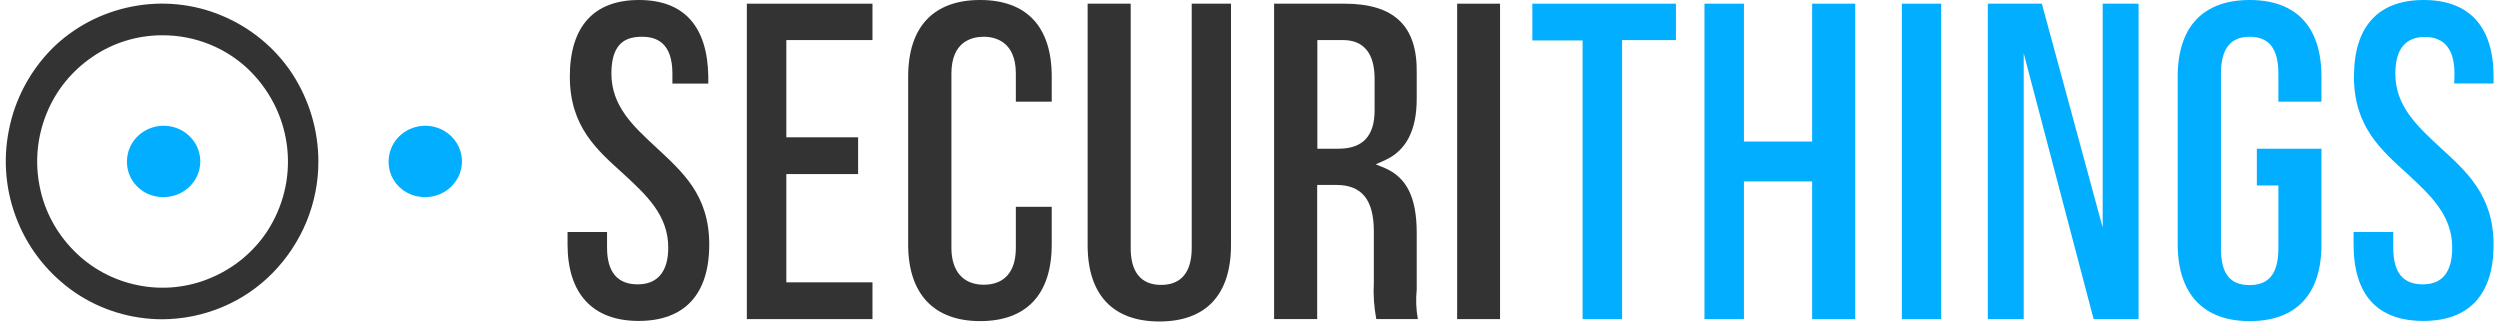 <svg width="216" height="28" viewBox="0 0 216 28" fill="none" xmlns="http://www.w3.org/2000/svg">
<path d="M14.009 27.585C11.331 27.581 8.717 26.783 6.517 25.298C4.28 23.769 2.55 21.639 1.539 19.168C0.499 16.649 0.233 13.89 0.771 11.227C1.284 8.601 2.565 6.174 4.46 4.239C6.335 2.367 8.747 1.088 11.381 0.571C13.997 0.05 16.714 0.321 19.167 1.349C21.658 2.39 23.773 4.132 25.239 6.352C26.718 8.622 27.505 11.254 27.508 13.943C27.516 17.531 26.101 20.984 23.558 23.582C22.325 24.841 20.844 25.845 19.203 26.532C17.562 27.22 15.796 27.578 14.009 27.585V27.585ZM14.009 3.048C11.865 3.049 9.773 3.692 8.019 4.891C6.222 6.101 4.836 7.803 4.036 9.782C3.208 11.798 2.998 14.005 3.432 16.134C3.843 18.217 4.87 20.138 6.386 21.661C7.88 23.184 9.816 24.226 11.936 24.647C14.03 25.071 16.208 24.855 18.171 24.027C20.18 23.194 21.885 21.795 23.068 20.009C24.454 17.896 25.074 15.393 24.828 12.898C24.583 10.402 23.486 8.059 21.713 6.24C20.721 5.225 19.525 4.419 18.2 3.87C16.875 3.321 15.449 3.041 14.009 3.048V3.048Z" fill="#333333"/>
<path d="M14.007 17.025C14.639 17.05 15.264 16.891 15.802 16.567C16.34 16.244 16.766 15.771 17.026 15.21C17.285 14.649 17.366 14.025 17.257 13.418C17.149 12.812 16.857 12.252 16.418 11.809C15.979 11.365 15.414 11.06 14.795 10.933C14.176 10.805 13.533 10.86 12.947 11.092C12.361 11.323 11.859 11.72 11.507 12.231C11.155 12.742 10.968 13.344 10.971 13.96C10.958 14.757 11.27 15.527 11.839 16.102C12.408 16.676 13.187 17.008 14.007 17.025V17.025Z" fill="#01AEFF"/>
<path d="M36.614 17.025C37.246 17.05 37.872 16.891 38.41 16.567C38.948 16.244 39.374 15.771 39.633 15.21C39.892 14.649 39.973 14.025 39.865 13.418C39.756 12.812 39.464 12.252 39.025 11.809C38.586 11.365 38.021 11.06 37.402 10.933C36.784 10.805 36.14 10.86 35.554 11.092C34.968 11.323 34.467 11.72 34.115 12.231C33.763 12.742 33.576 13.344 33.578 13.96C33.565 14.757 33.877 15.527 34.446 16.102C35.015 16.676 35.795 17.008 36.614 17.025Z" fill="#01AEFF"/>
<path d="M56.66 12.705C54.685 10.879 52.824 9.148 52.824 6.352C52.824 3.557 54.228 3.176 55.484 3.176C56.741 3.176 58.096 3.716 58.096 6.352V7.226H61.197V6.622C61.132 2.287 59.108 0 55.207 0C51.306 0 49.233 2.287 49.233 6.622C49.233 10.958 51.6 12.975 53.885 15.039C55.86 16.866 57.737 18.597 57.737 21.392C57.737 23.456 56.823 24.568 55.093 24.568C53.362 24.568 52.449 23.52 52.449 21.392V20.042H49.037V21.122C49.037 25.378 51.208 27.728 55.174 27.728C59.141 27.728 61.279 25.442 61.279 21.122C61.279 16.802 58.912 14.817 56.66 12.705Z" fill="#333333"/>
<path d="M67.939 15.04H74.141V11.863H67.939V3.462H75.382V0.318H64.527V27.57H75.382V24.394H67.939V15.04Z" fill="#333333"/>
<path d="M90.87 8.782H87.769V6.352C87.769 3.621 86.022 3.176 84.994 3.176C83.966 3.176 82.203 3.589 82.203 6.352V21.424C82.203 23.425 83.215 24.6 84.994 24.6C86.773 24.6 87.769 23.488 87.769 21.424V17.866H90.87V21.122C90.87 25.457 88.666 27.744 84.684 27.744C80.701 27.744 78.465 25.41 78.465 21.122V6.622C78.465 2.287 80.685 0 84.684 0C88.683 0 90.87 2.287 90.87 6.622V8.782Z" fill="#333333"/>
<path d="M97.692 21.44V0.318H93.971V21.17C93.971 25.49 96.174 27.776 100.173 27.776C104.172 27.776 106.359 25.49 106.359 21.17V0.318H102.964V21.44C102.964 23.457 102.099 24.616 100.32 24.616C98.541 24.616 97.692 23.457 97.692 21.44Z" fill="#333333"/>
<path d="M122.405 25.013C122.405 24.838 122.405 24.632 122.405 24.441V20.122C122.405 17.041 121.524 15.357 119.712 14.547L118.864 14.198L119.712 13.817C121.491 12.991 122.405 11.26 122.405 8.528V6.353C122.487 2.224 120.447 0.318 116.154 0.318H110.082V27.57H113.804V15.977H115.436C117.688 15.977 118.7 17.279 118.7 20.01V24.394C118.642 25.457 118.713 26.523 118.912 27.57H122.503C122.35 26.726 122.317 25.866 122.405 25.013V25.013ZM118.766 9.529C118.766 11.705 117.786 12.848 115.648 12.848H113.82V3.462H116.04C117.884 3.462 118.766 4.685 118.766 6.797V9.529Z" fill="#333333"/>
<path d="M129.604 0.318H125.898V27.57H129.604V0.318Z" fill="#333333"/>
<path d="M136.736 27.57H140.148V3.463H144.8V0.318H132.395V3.494H136.736V27.57Z" fill="#01AEFF"/>
<path d="M150.677 0.318H147.266V27.57H150.677V15.675H156.569V27.57H160.291V0.318H156.569V12.229H150.677V0.318Z" fill="#01AEFF"/>
<path d="M167.717 0.318H164.322V27.57H167.717V0.318Z" fill="#01AEFF"/>
<path d="M171.748 0.318V27.57H174.849V4.606L180.889 27.57H184.773V0.318H181.672V19.661L176.416 0.318H171.748Z" fill="#01AEFF"/>
<path d="M194.371 27.744C198.37 27.744 200.574 25.457 200.574 21.122V12.848H194.991V16.024H196.852V21.455C196.852 23.552 196.101 24.631 194.371 24.631C192.641 24.631 191.89 23.615 191.89 21.455V6.352C191.89 4.272 192.674 3.176 194.371 3.176C196.069 3.176 196.852 4.24 196.852 6.352V8.782H200.574V6.622C200.574 2.287 198.37 0 194.371 0C190.372 0 188.152 2.287 188.152 6.622V21.122C188.169 25.41 190.372 27.744 194.371 27.744Z" fill="#01AEFF"/>
<path d="M212.049 7.21H215.445V6.622C215.445 2.287 213.339 0 209.405 0C205.472 0 203.382 2.287 203.382 6.622C203.382 10.958 205.749 12.975 208.018 15.039C209.993 16.866 211.87 18.597 211.87 21.392C211.87 23.488 211.037 24.568 209.324 24.568C207.61 24.568 206.777 23.552 206.777 21.392V20.042H203.35V21.122C203.35 25.442 205.374 27.728 209.373 27.728C213.372 27.728 215.445 25.41 215.445 21.138C215.445 16.866 213.078 14.785 210.809 12.721C208.834 10.879 206.957 9.163 206.957 6.368C206.957 4.24 207.838 3.192 209.503 3.192C211.168 3.192 212.066 4.224 212.066 6.368L212.049 7.21Z" fill="#01AEFF"/>
</svg>
